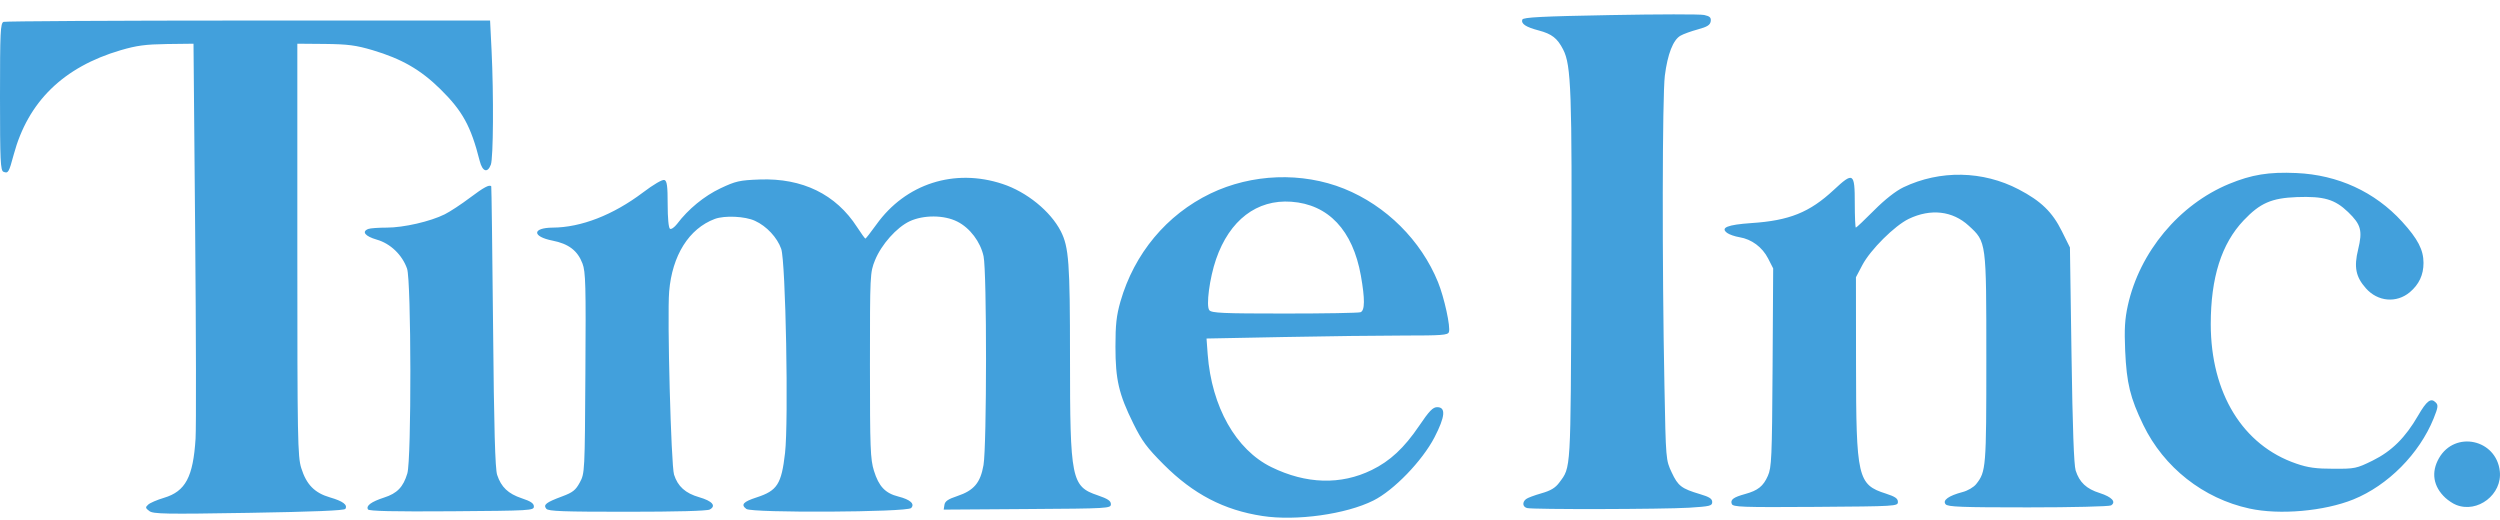 <svg width="149" height="31" viewBox="0 0 149 31" fill="none" xmlns="http://www.w3.org/2000/svg">
<path id="Vector" d="M75.241 30.753C72.947 30.403 71.123 29.452 69.358 27.687C68.355 26.682 68.063 26.287 67.549 25.247C66.679 23.488 66.481 22.625 66.481 20.659C66.481 19.338 66.54 18.81 66.778 17.972C67.603 15.109 69.531 12.797 72.141 11.536C74.608 10.348 77.599 10.239 80.105 11.245C82.611 12.255 84.692 14.325 85.705 16.814C86.076 17.726 86.467 19.505 86.353 19.796C86.289 19.974 85.913 19.998 83.674 19.998C82.245 19.998 79.012 20.038 76.491 20.087L71.909 20.176L71.978 21.117C72.215 24.247 73.659 26.805 75.774 27.84C77.846 28.855 79.917 28.914 81.756 28.012C82.848 27.48 83.689 26.696 84.578 25.385C85.181 24.493 85.399 24.267 85.656 24.267C86.185 24.267 86.135 24.828 85.493 26.07C84.761 27.475 83.071 29.225 81.855 29.831C80.223 30.649 77.257 31.063 75.241 30.753ZM81.088 18.608C81.35 18.51 81.355 17.82 81.108 16.425C80.624 13.719 79.17 12.181 76.961 12.023C74.909 11.876 73.283 13.118 72.477 15.449C72.092 16.563 71.869 18.244 72.077 18.49C72.215 18.657 72.888 18.687 76.56 18.687C78.938 18.687 80.975 18.653 81.088 18.608ZM8.898 30.457C8.661 30.28 8.656 30.235 8.829 30.078C8.937 29.974 9.362 29.792 9.778 29.668C11.058 29.284 11.513 28.426 11.656 26.139C11.696 25.474 11.686 19.9 11.631 13.763L11.533 2.605L9.951 2.624C8.665 2.644 8.146 2.713 7.187 2.994C3.777 3.999 1.666 6.06 0.816 9.219C0.529 10.289 0.489 10.348 0.208 10.239C0.03 10.17 0 9.608 0 5.774C0 1.895 0.025 1.377 0.213 1.303C0.326 1.264 6.896 1.224 14.815 1.224H29.209L29.298 3.019C29.427 5.675 29.402 9.431 29.254 9.815C29.056 10.333 28.755 10.234 28.591 9.594C28.067 7.519 27.568 6.612 26.229 5.296C25.062 4.152 23.94 3.506 22.205 2.989C21.216 2.698 20.742 2.634 19.372 2.619L17.721 2.605V14.882C17.721 26.189 17.741 27.214 17.954 27.894C18.26 28.88 18.75 29.378 19.664 29.644C20.44 29.87 20.732 30.087 20.584 30.329C20.519 30.427 18.715 30.501 14.825 30.566C9.847 30.649 9.125 30.634 8.898 30.457ZM21.933 30.363C21.8 30.142 22.126 29.905 22.892 29.654C23.668 29.407 24.034 29.028 24.276 28.219C24.528 27.411 24.513 16.716 24.261 16.011C23.97 15.188 23.268 14.512 22.452 14.281C21.755 14.079 21.538 13.803 21.953 13.645C22.067 13.601 22.561 13.566 23.05 13.566C24.054 13.566 25.65 13.201 26.506 12.773C26.822 12.615 27.499 12.171 28.013 11.782C28.834 11.166 29.175 10.979 29.279 11.107C29.294 11.121 29.343 14.892 29.387 19.476C29.442 25.558 29.511 27.943 29.63 28.303C29.872 29.033 30.287 29.427 31.098 29.698C31.637 29.875 31.819 30.004 31.819 30.186C31.819 30.427 31.642 30.437 26.921 30.472C23.446 30.497 21.997 30.462 21.933 30.363ZM32.561 30.324C32.363 30.082 32.541 29.944 33.505 29.585C34.143 29.348 34.311 29.21 34.558 28.752C34.85 28.214 34.855 28.121 34.889 22.236C34.924 16.987 34.904 16.198 34.716 15.705C34.425 14.936 33.886 14.527 32.927 14.34C31.701 14.098 31.711 13.576 32.941 13.566C34.632 13.556 36.535 12.817 38.315 11.476C38.957 10.988 39.486 10.683 39.6 10.727C39.753 10.786 39.793 11.087 39.793 12.176C39.793 12.985 39.847 13.586 39.931 13.635C40.005 13.684 40.193 13.551 40.351 13.349C41.019 12.462 41.973 11.683 42.937 11.225C43.846 10.796 44.069 10.742 45.275 10.698C47.825 10.604 49.823 11.58 51.083 13.537C51.325 13.911 51.553 14.222 51.577 14.222C51.607 14.222 51.899 13.842 52.235 13.379C53.975 10.949 56.882 10.012 59.754 10.964C61.192 11.437 62.611 12.59 63.224 13.783C63.703 14.729 63.772 15.646 63.772 21.294C63.772 28.579 63.856 28.993 65.423 29.521C66.026 29.728 66.209 29.851 66.209 30.048C66.209 30.299 66.086 30.309 61.227 30.339L56.244 30.373L56.288 30.092C56.318 29.875 56.506 29.747 57.054 29.565C58.043 29.235 58.434 28.776 58.617 27.717C58.814 26.583 58.819 16.193 58.621 15.276C58.439 14.419 57.806 13.581 57.054 13.206C56.269 12.807 55.043 12.802 54.217 13.187C53.441 13.551 52.532 14.572 52.151 15.508C51.854 16.252 51.849 16.321 51.849 21.773C51.849 26.721 51.874 27.367 52.087 28.057C52.378 28.993 52.759 29.397 53.545 29.595C54.252 29.772 54.543 30.038 54.301 30.28C54.049 30.531 44.82 30.58 44.484 30.334C44.138 30.078 44.291 29.905 45.097 29.644C46.328 29.244 46.575 28.85 46.788 27.002C47.005 25.129 46.827 15.577 46.56 14.833C46.323 14.158 45.69 13.477 44.998 13.162C44.41 12.886 43.184 12.832 42.601 13.049C41.063 13.625 40.06 15.222 39.882 17.376C39.758 18.85 39.995 27.727 40.173 28.288C40.396 28.988 40.846 29.397 41.671 29.634C42.457 29.861 42.704 30.151 42.299 30.368C42.146 30.452 40.287 30.501 37.38 30.501C33.589 30.501 32.684 30.472 32.561 30.324ZM134.065 30.309C131.321 29.713 128.968 27.86 127.742 25.331C126.956 23.705 126.749 22.847 126.66 20.905C126.605 19.604 126.64 19.022 126.818 18.209C127.52 15.02 129.878 12.191 132.859 10.959C134.203 10.407 135.217 10.239 136.868 10.313C139.344 10.422 141.539 11.432 143.165 13.211C144.104 14.241 144.441 14.892 144.441 15.671C144.441 16.385 144.174 16.952 143.625 17.416C142.829 18.081 141.712 17.982 141.005 17.179C140.402 16.499 140.288 15.922 140.545 14.867C140.817 13.744 140.718 13.384 139.947 12.639C139.151 11.876 138.509 11.688 136.882 11.747C135.38 11.806 134.702 12.102 133.724 13.132C132.399 14.527 131.761 16.543 131.761 19.323C131.766 23.438 133.669 26.544 136.863 27.633C137.56 27.874 138.044 27.938 139.082 27.938C140.348 27.943 140.446 27.924 141.41 27.451C142.547 26.889 143.358 26.085 144.119 24.769C144.633 23.882 144.881 23.695 145.167 23.985C145.33 24.143 145.311 24.276 145.044 24.942C144.188 27.051 142.325 28.929 140.259 29.767C138.524 30.467 135.864 30.703 134.065 30.309ZM91.014 30.28C90.747 30.211 90.713 29.935 90.95 29.747C91.039 29.673 91.449 29.521 91.865 29.402C92.423 29.244 92.7 29.077 92.932 28.762C93.634 27.82 93.609 28.205 93.654 16.651C93.698 5.463 93.644 3.886 93.165 2.954C92.819 2.279 92.492 2.023 91.711 1.816C90.94 1.614 90.639 1.417 90.733 1.165C90.787 1.032 91.899 0.973 95.972 0.899C98.815 0.845 101.336 0.84 101.573 0.894C101.909 0.968 101.988 1.047 101.959 1.269C101.924 1.491 101.756 1.599 101.192 1.752C100.792 1.86 100.327 2.028 100.159 2.126C99.719 2.373 99.388 3.221 99.225 4.507C99.072 5.734 99.057 15.745 99.2 22.955C99.284 27.416 99.284 27.416 99.635 28.16C100.011 28.964 100.214 29.121 101.326 29.452C101.88 29.614 102.048 29.728 102.048 29.92C102.048 30.151 101.919 30.181 100.664 30.26C99.077 30.354 91.36 30.373 91.014 30.28ZM103.214 30.033C103.115 29.782 103.313 29.634 104.015 29.442C104.771 29.235 105.093 28.978 105.364 28.362C105.587 27.86 105.612 27.298 105.646 21.906L105.681 15.996L105.379 15.405C105.033 14.729 104.396 14.256 103.674 14.138C103.402 14.094 103.071 13.98 102.942 13.886C102.512 13.571 102.952 13.394 104.386 13.295C106.645 13.147 107.851 12.659 109.289 11.323C110.461 10.229 110.545 10.284 110.545 12.117C110.545 12.915 110.575 13.566 110.609 13.566C110.644 13.566 111.133 13.103 111.697 12.536C112.344 11.885 112.987 11.383 113.447 11.161C115.632 10.121 118.177 10.17 120.318 11.289C121.647 11.984 122.32 12.639 122.883 13.773L123.368 14.749L123.462 21.151C123.526 25.489 123.605 27.707 123.709 28.042C123.936 28.747 124.346 29.136 125.147 29.387C125.869 29.619 126.141 29.915 125.819 30.122C125.716 30.186 123.491 30.24 120.871 30.24C116.902 30.24 116.086 30.211 115.958 30.053C115.76 29.816 116.141 29.545 116.961 29.328C117.273 29.25 117.634 29.038 117.782 28.85C118.37 28.106 118.385 27.874 118.385 21.378C118.385 14.36 118.395 14.424 117.337 13.453C116.373 12.566 115.073 12.418 113.763 13.044C112.923 13.448 111.479 14.882 110.995 15.799L110.614 16.523L110.619 21.708C110.624 28.471 110.718 28.885 112.394 29.417C112.952 29.599 113.115 29.708 113.115 29.915C113.115 30.171 113.017 30.176 108.207 30.211C103.788 30.24 103.283 30.22 103.214 30.033ZM146.388 30.092C146.205 30.023 145.919 29.831 145.746 29.673C145.019 28.998 144.881 28.145 145.365 27.303C146.319 25.646 148.776 26.179 148.988 28.081C149.146 29.461 147.668 30.605 146.388 30.092Z" fill="#42A0DC"/>
</svg>
